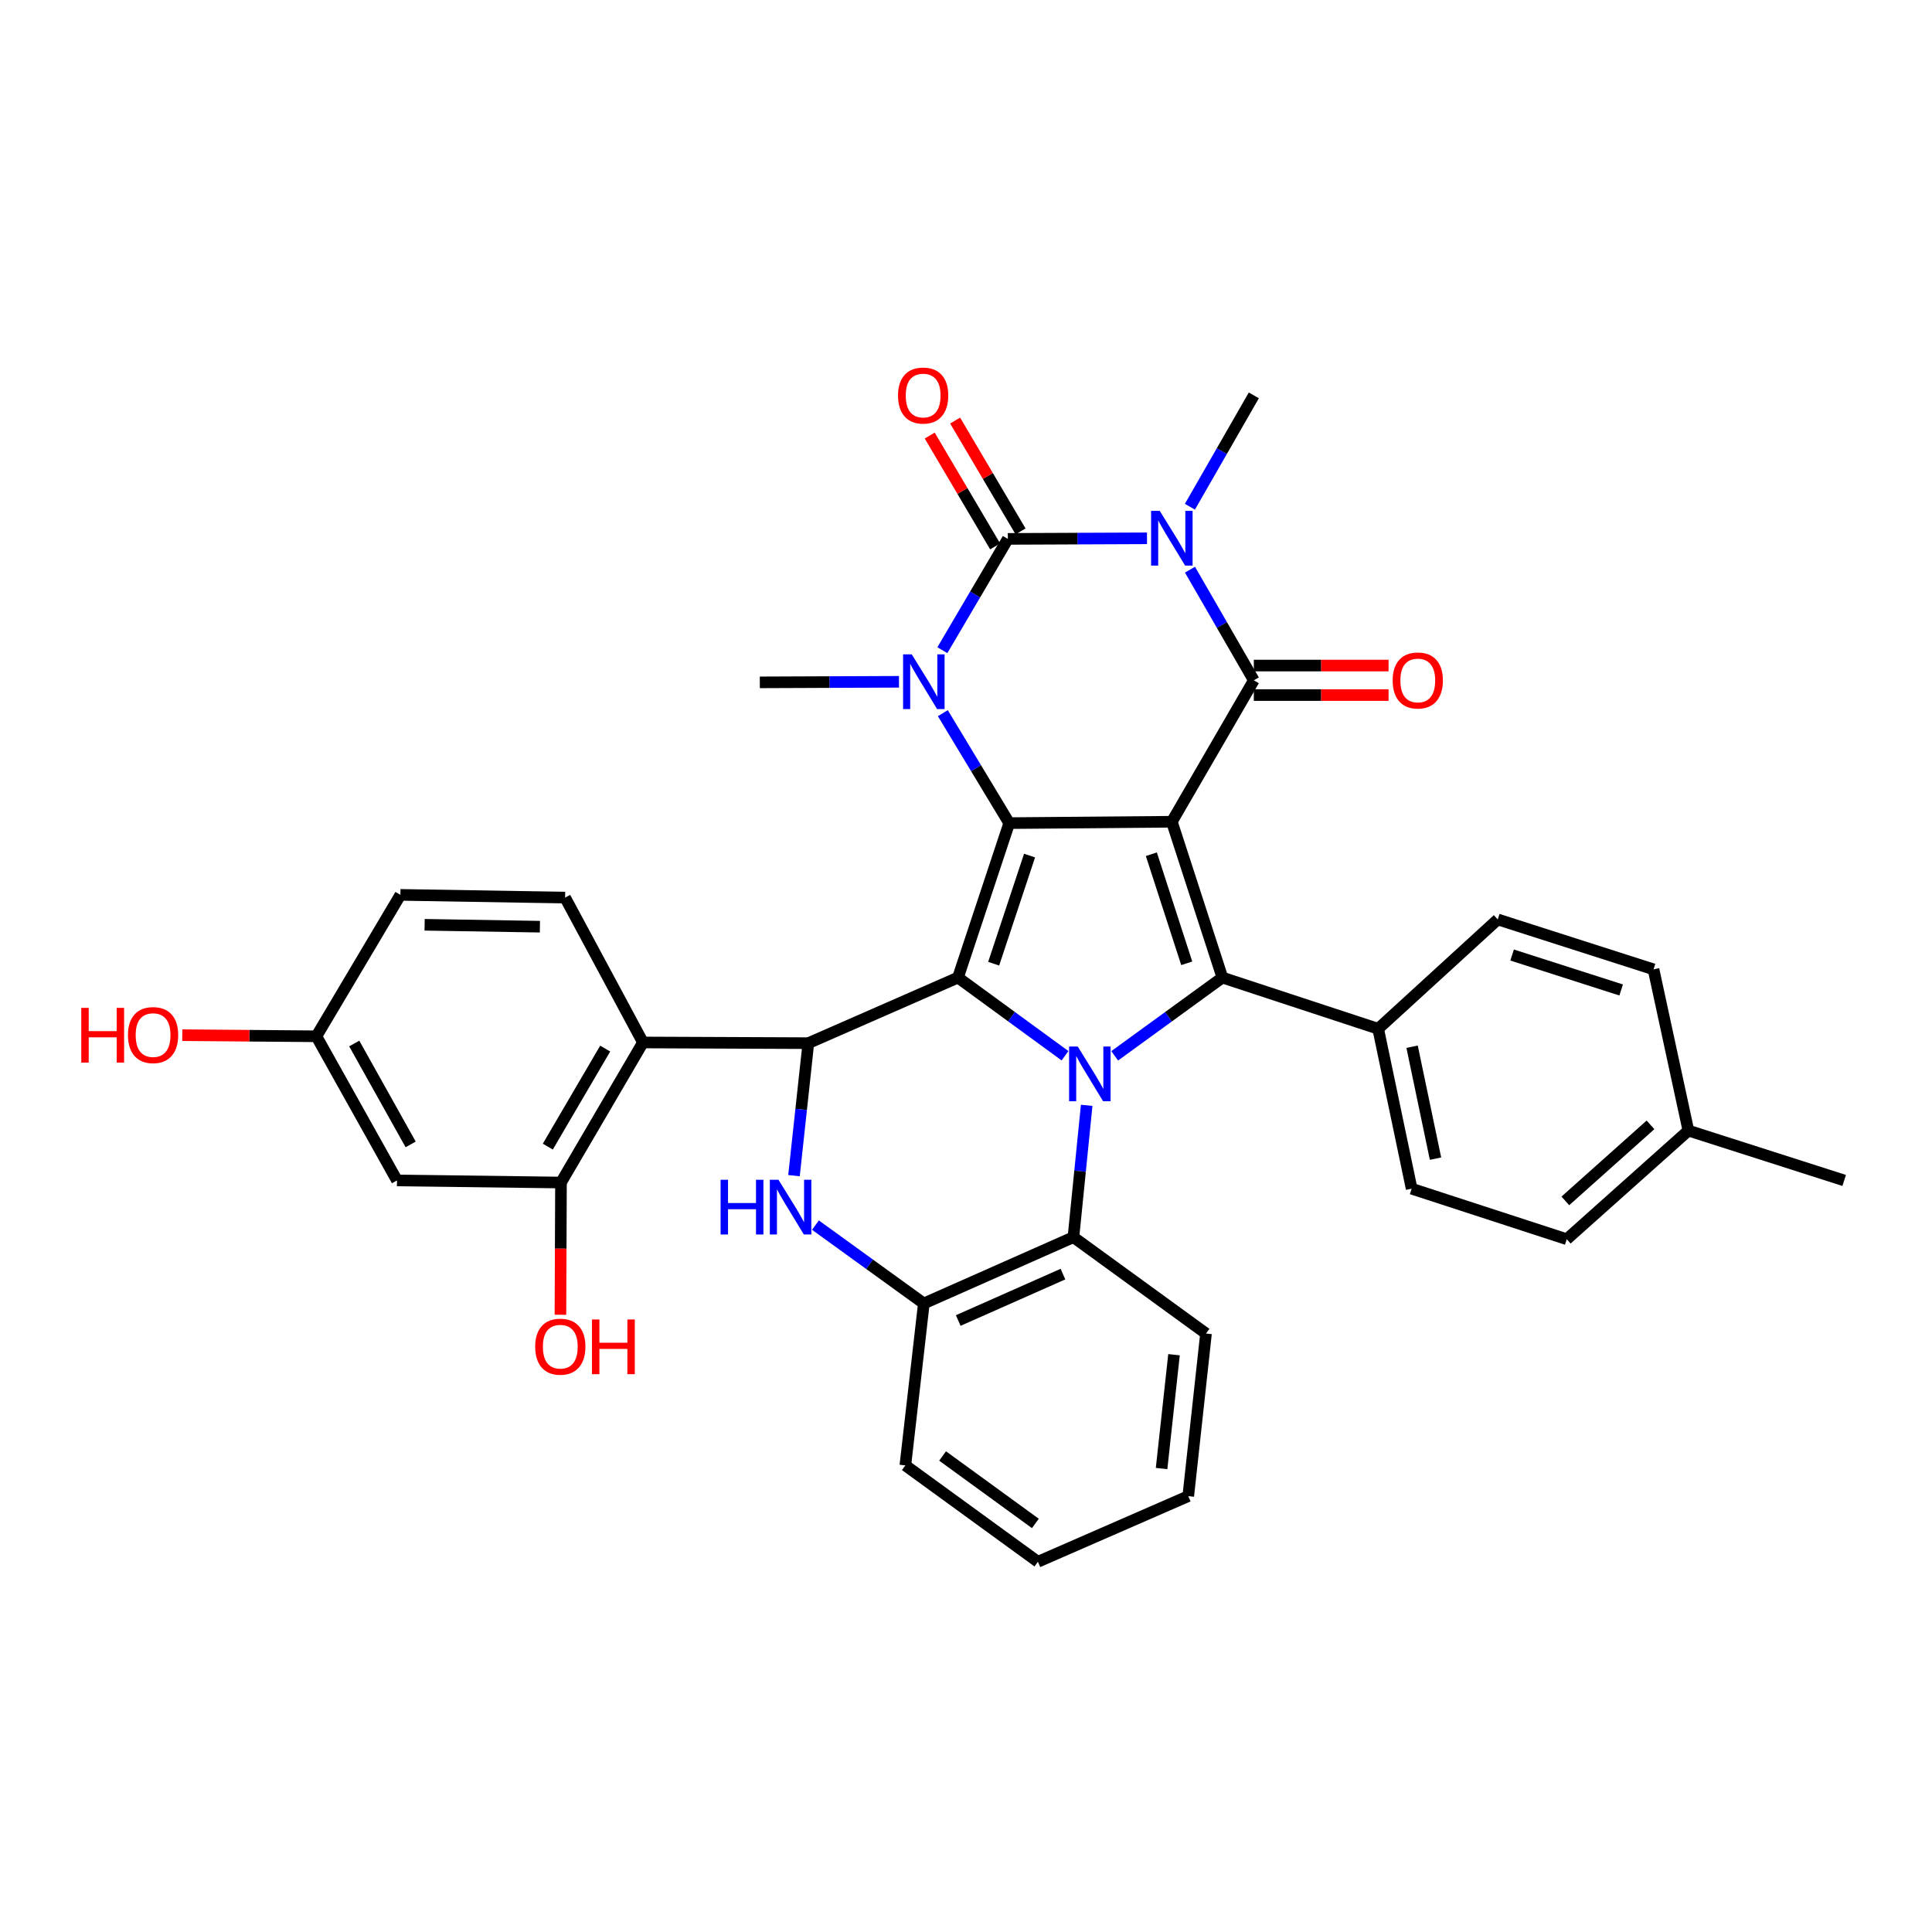 <?xml version='1.0' encoding='iso-8859-1'?>
<svg version='1.1' baseProfile='full'
              xmlns='http://www.w3.org/2000/svg'
                      xmlns:rdkit='http://www.rdkit.org/xml'
                      xmlns:xlink='http://www.w3.org/1999/xlink'
                  xml:space='preserve'
width='1000px' height='1000px' viewBox='0 0 1000 1000'>
<!-- END OF HEADER -->
<rect style='opacity:1.0;fill:#FFFFFF;stroke:none' width='1000' height='1000' x='0' y='0'> </rect>
<path class='bond-0' d='M 606.543,425.334 L 522.372,426.047' style='fill:none;fill-rule:evenodd;stroke:#000000;stroke-width:6px;stroke-linecap:butt;stroke-linejoin:miter;stroke-opacity:1' />
<path class='bond-4' d='M 606.543,425.334 L 648.976,352.129' style='fill:none;fill-rule:evenodd;stroke:#000000;stroke-width:6px;stroke-linecap:butt;stroke-linejoin:miter;stroke-opacity:1' />
<path class='bond-7' d='M 606.543,425.334 L 632.707,505.991' style='fill:none;fill-rule:evenodd;stroke:#000000;stroke-width:6px;stroke-linecap:butt;stroke-linejoin:miter;stroke-opacity:1' />
<path class='bond-7' d='M 595.937,442.146 L 614.252,498.606' style='fill:none;fill-rule:evenodd;stroke:#000000;stroke-width:6px;stroke-linecap:butt;stroke-linejoin:miter;stroke-opacity:1' />
<path class='bond-1' d='M 522.372,426.047 L 495.843,505.991' style='fill:none;fill-rule:evenodd;stroke:#000000;stroke-width:6px;stroke-linecap:butt;stroke-linejoin:miter;stroke-opacity:1' />
<path class='bond-1' d='M 532.892,442.85 L 514.321,498.811' style='fill:none;fill-rule:evenodd;stroke:#000000;stroke-width:6px;stroke-linecap:butt;stroke-linejoin:miter;stroke-opacity:1' />
<path class='bond-6' d='M 522.372,426.047 L 505.193,397.593' style='fill:none;fill-rule:evenodd;stroke:#000000;stroke-width:6px;stroke-linecap:butt;stroke-linejoin:miter;stroke-opacity:1' />
<path class='bond-6' d='M 505.193,397.593 L 488.014,369.139' style='fill:none;fill-rule:evenodd;stroke:#0000FF;stroke-width:6px;stroke-linecap:butt;stroke-linejoin:miter;stroke-opacity:1' />
<path class='bond-8' d='M 495.843,505.991 L 418.394,539.938' style='fill:none;fill-rule:evenodd;stroke:#000000;stroke-width:6px;stroke-linecap:butt;stroke-linejoin:miter;stroke-opacity:1' />
<path class='bond-35' d='M 495.843,505.991 L 523.546,526.223' style='fill:none;fill-rule:evenodd;stroke:#000000;stroke-width:6px;stroke-linecap:butt;stroke-linejoin:miter;stroke-opacity:1' />
<path class='bond-35' d='M 523.546,526.223 L 551.248,546.455' style='fill:none;fill-rule:evenodd;stroke:#0000FF;stroke-width:6px;stroke-linecap:butt;stroke-linejoin:miter;stroke-opacity:1' />
<path class='bond-2' d='M 576.961,546.497 L 604.834,526.244' style='fill:none;fill-rule:evenodd;stroke:#0000FF;stroke-width:6px;stroke-linecap:butt;stroke-linejoin:miter;stroke-opacity:1' />
<path class='bond-2' d='M 604.834,526.244 L 632.707,505.991' style='fill:none;fill-rule:evenodd;stroke:#000000;stroke-width:6px;stroke-linecap:butt;stroke-linejoin:miter;stroke-opacity:1' />
<path class='bond-11' d='M 562.464,572.125 L 559.035,606.242' style='fill:none;fill-rule:evenodd;stroke:#0000FF;stroke-width:6px;stroke-linecap:butt;stroke-linejoin:miter;stroke-opacity:1' />
<path class='bond-11' d='M 559.035,606.242 L 555.606,640.36' style='fill:none;fill-rule:evenodd;stroke:#000000;stroke-width:6px;stroke-linecap:butt;stroke-linejoin:miter;stroke-opacity:1' />
<path class='bond-3' d='M 615.936,294.858 L 632.456,323.493' style='fill:none;fill-rule:evenodd;stroke:#0000FF;stroke-width:6px;stroke-linecap:butt;stroke-linejoin:miter;stroke-opacity:1' />
<path class='bond-3' d='M 632.456,323.493 L 648.976,352.129' style='fill:none;fill-rule:evenodd;stroke:#000000;stroke-width:6px;stroke-linecap:butt;stroke-linejoin:miter;stroke-opacity:1' />
<path class='bond-5' d='M 593.681,278.629 L 557.67,278.78' style='fill:none;fill-rule:evenodd;stroke:#0000FF;stroke-width:6px;stroke-linecap:butt;stroke-linejoin:miter;stroke-opacity:1' />
<path class='bond-5' d='M 557.67,278.78 L 521.66,278.931' style='fill:none;fill-rule:evenodd;stroke:#000000;stroke-width:6px;stroke-linecap:butt;stroke-linejoin:miter;stroke-opacity:1' />
<path class='bond-19' d='M 615.894,262.284 L 632.435,233.466' style='fill:none;fill-rule:evenodd;stroke:#0000FF;stroke-width:6px;stroke-linecap:butt;stroke-linejoin:miter;stroke-opacity:1' />
<path class='bond-19' d='M 632.435,233.466 L 648.976,204.648' style='fill:none;fill-rule:evenodd;stroke:#000000;stroke-width:6px;stroke-linecap:butt;stroke-linejoin:miter;stroke-opacity:1' />
<path class='bond-17' d='M 648.976,359.766 L 683.848,359.766' style='fill:none;fill-rule:evenodd;stroke:#000000;stroke-width:6px;stroke-linecap:butt;stroke-linejoin:miter;stroke-opacity:1' />
<path class='bond-17' d='M 683.848,359.766 L 718.721,359.766' style='fill:none;fill-rule:evenodd;stroke:#FF0000;stroke-width:6px;stroke-linecap:butt;stroke-linejoin:miter;stroke-opacity:1' />
<path class='bond-17' d='M 648.976,344.491 L 683.848,344.491' style='fill:none;fill-rule:evenodd;stroke:#000000;stroke-width:6px;stroke-linecap:butt;stroke-linejoin:miter;stroke-opacity:1' />
<path class='bond-17' d='M 683.848,344.491 L 718.721,344.491' style='fill:none;fill-rule:evenodd;stroke:#FF0000;stroke-width:6px;stroke-linecap:butt;stroke-linejoin:miter;stroke-opacity:1' />
<path class='bond-15' d='M 528.237,275.049 L 511.308,246.366' style='fill:none;fill-rule:evenodd;stroke:#000000;stroke-width:6px;stroke-linecap:butt;stroke-linejoin:miter;stroke-opacity:1' />
<path class='bond-15' d='M 511.308,246.366 L 494.379,217.682' style='fill:none;fill-rule:evenodd;stroke:#FF0000;stroke-width:6px;stroke-linecap:butt;stroke-linejoin:miter;stroke-opacity:1' />
<path class='bond-15' d='M 515.082,282.814 L 498.153,254.13' style='fill:none;fill-rule:evenodd;stroke:#000000;stroke-width:6px;stroke-linecap:butt;stroke-linejoin:miter;stroke-opacity:1' />
<path class='bond-15' d='M 498.153,254.13 L 481.224,225.447' style='fill:none;fill-rule:evenodd;stroke:#FF0000;stroke-width:6px;stroke-linecap:butt;stroke-linejoin:miter;stroke-opacity:1' />
<path class='bond-36' d='M 521.66,278.931 L 504.713,307.734' style='fill:none;fill-rule:evenodd;stroke:#000000;stroke-width:6px;stroke-linecap:butt;stroke-linejoin:miter;stroke-opacity:1' />
<path class='bond-36' d='M 504.713,307.734 L 487.767,336.538' style='fill:none;fill-rule:evenodd;stroke:#0000FF;stroke-width:6px;stroke-linecap:butt;stroke-linejoin:miter;stroke-opacity:1' />
<path class='bond-22' d='M 465.312,352.894 L 429.297,353.042' style='fill:none;fill-rule:evenodd;stroke:#0000FF;stroke-width:6px;stroke-linecap:butt;stroke-linejoin:miter;stroke-opacity:1' />
<path class='bond-22' d='M 429.297,353.042 L 393.282,353.189' style='fill:none;fill-rule:evenodd;stroke:#000000;stroke-width:6px;stroke-linecap:butt;stroke-linejoin:miter;stroke-opacity:1' />
<path class='bond-14' d='M 632.707,505.991 L 713.339,532.495' style='fill:none;fill-rule:evenodd;stroke:#000000;stroke-width:6px;stroke-linecap:butt;stroke-linejoin:miter;stroke-opacity:1' />
<path class='bond-9' d='M 418.394,539.938 L 414.681,574.228' style='fill:none;fill-rule:evenodd;stroke:#000000;stroke-width:6px;stroke-linecap:butt;stroke-linejoin:miter;stroke-opacity:1' />
<path class='bond-9' d='M 414.681,574.228 L 410.968,608.518' style='fill:none;fill-rule:evenodd;stroke:#0000FF;stroke-width:6px;stroke-linecap:butt;stroke-linejoin:miter;stroke-opacity:1' />
<path class='bond-10' d='M 418.394,539.938 L 332.798,539.581' style='fill:none;fill-rule:evenodd;stroke:#000000;stroke-width:6px;stroke-linecap:butt;stroke-linejoin:miter;stroke-opacity:1' />
<path class='bond-37' d='M 422.071,634.116 L 450.123,654.398' style='fill:none;fill-rule:evenodd;stroke:#0000FF;stroke-width:6px;stroke-linecap:butt;stroke-linejoin:miter;stroke-opacity:1' />
<path class='bond-37' d='M 450.123,654.398 L 478.174,674.68' style='fill:none;fill-rule:evenodd;stroke:#000000;stroke-width:6px;stroke-linecap:butt;stroke-linejoin:miter;stroke-opacity:1' />
<path class='bond-13' d='M 332.798,539.581 L 290.365,612.082' style='fill:none;fill-rule:evenodd;stroke:#000000;stroke-width:6px;stroke-linecap:butt;stroke-linejoin:miter;stroke-opacity:1' />
<path class='bond-13' d='M 313.249,542.74 L 283.546,593.491' style='fill:none;fill-rule:evenodd;stroke:#000000;stroke-width:6px;stroke-linecap:butt;stroke-linejoin:miter;stroke-opacity:1' />
<path class='bond-16' d='M 332.798,539.581 L 292.495,464.593' style='fill:none;fill-rule:evenodd;stroke:#000000;stroke-width:6px;stroke-linecap:butt;stroke-linejoin:miter;stroke-opacity:1' />
<path class='bond-12' d='M 555.606,640.36 L 478.174,674.68' style='fill:none;fill-rule:evenodd;stroke:#000000;stroke-width:6px;stroke-linecap:butt;stroke-linejoin:miter;stroke-opacity:1' />
<path class='bond-12' d='M 550.181,659.473 L 495.979,683.497' style='fill:none;fill-rule:evenodd;stroke:#000000;stroke-width:6px;stroke-linecap:butt;stroke-linejoin:miter;stroke-opacity:1' />
<path class='bond-30' d='M 555.606,640.36 L 624.229,690.227' style='fill:none;fill-rule:evenodd;stroke:#000000;stroke-width:6px;stroke-linecap:butt;stroke-linejoin:miter;stroke-opacity:1' />
<path class='bond-31' d='M 478.174,674.68 L 468.61,758.485' style='fill:none;fill-rule:evenodd;stroke:#000000;stroke-width:6px;stroke-linecap:butt;stroke-linejoin:miter;stroke-opacity:1' />
<path class='bond-18' d='M 290.365,612.082 L 205.482,610.996' style='fill:none;fill-rule:evenodd;stroke:#000000;stroke-width:6px;stroke-linecap:butt;stroke-linejoin:miter;stroke-opacity:1' />
<path class='bond-24' d='M 290.365,612.082 L 290.221,646.299' style='fill:none;fill-rule:evenodd;stroke:#000000;stroke-width:6px;stroke-linecap:butt;stroke-linejoin:miter;stroke-opacity:1' />
<path class='bond-24' d='M 290.221,646.299 L 290.078,680.515' style='fill:none;fill-rule:evenodd;stroke:#FF0000;stroke-width:6px;stroke-linecap:butt;stroke-linejoin:miter;stroke-opacity:1' />
<path class='bond-20' d='M 713.339,532.495 L 730.668,615.265' style='fill:none;fill-rule:evenodd;stroke:#000000;stroke-width:6px;stroke-linecap:butt;stroke-linejoin:miter;stroke-opacity:1' />
<path class='bond-20' d='M 730.89,541.78 L 743.02,599.719' style='fill:none;fill-rule:evenodd;stroke:#000000;stroke-width:6px;stroke-linecap:butt;stroke-linejoin:miter;stroke-opacity:1' />
<path class='bond-21' d='M 713.339,532.495 L 775.232,475.898' style='fill:none;fill-rule:evenodd;stroke:#000000;stroke-width:6px;stroke-linecap:butt;stroke-linejoin:miter;stroke-opacity:1' />
<path class='bond-25' d='M 292.495,464.593 L 207.247,463.185' style='fill:none;fill-rule:evenodd;stroke:#000000;stroke-width:6px;stroke-linecap:butt;stroke-linejoin:miter;stroke-opacity:1' />
<path class='bond-25' d='M 279.456,479.656 L 219.782,478.67' style='fill:none;fill-rule:evenodd;stroke:#000000;stroke-width:6px;stroke-linecap:butt;stroke-linejoin:miter;stroke-opacity:1' />
<path class='bond-40' d='M 205.482,610.996 L 163.762,536.382' style='fill:none;fill-rule:evenodd;stroke:#000000;stroke-width:6px;stroke-linecap:butt;stroke-linejoin:miter;stroke-opacity:1' />
<path class='bond-40' d='M 212.557,592.349 L 183.353,540.119' style='fill:none;fill-rule:evenodd;stroke:#000000;stroke-width:6px;stroke-linecap:butt;stroke-linejoin:miter;stroke-opacity:1' />
<path class='bond-26' d='M 730.668,615.265 L 810.952,641.412' style='fill:none;fill-rule:evenodd;stroke:#000000;stroke-width:6px;stroke-linecap:butt;stroke-linejoin:miter;stroke-opacity:1' />
<path class='bond-27' d='M 775.232,475.898 L 855.863,501.739' style='fill:none;fill-rule:evenodd;stroke:#000000;stroke-width:6px;stroke-linecap:butt;stroke-linejoin:miter;stroke-opacity:1' />
<path class='bond-27' d='M 782.664,494.321 L 839.106,512.41' style='fill:none;fill-rule:evenodd;stroke:#000000;stroke-width:6px;stroke-linecap:butt;stroke-linejoin:miter;stroke-opacity:1' />
<path class='bond-23' d='M 163.762,536.382 L 207.247,463.185' style='fill:none;fill-rule:evenodd;stroke:#000000;stroke-width:6px;stroke-linecap:butt;stroke-linejoin:miter;stroke-opacity:1' />
<path class='bond-29' d='M 163.762,536.382 L 129.055,536.092' style='fill:none;fill-rule:evenodd;stroke:#000000;stroke-width:6px;stroke-linecap:butt;stroke-linejoin:miter;stroke-opacity:1' />
<path class='bond-29' d='M 129.055,536.092 L 94.348,535.803' style='fill:none;fill-rule:evenodd;stroke:#FF0000;stroke-width:6px;stroke-linecap:butt;stroke-linejoin:miter;stroke-opacity:1' />
<path class='bond-38' d='M 810.952,641.412 L 873.906,585.188' style='fill:none;fill-rule:evenodd;stroke:#000000;stroke-width:6px;stroke-linecap:butt;stroke-linejoin:miter;stroke-opacity:1' />
<path class='bond-38' d='M 810.219,621.585 L 854.287,582.228' style='fill:none;fill-rule:evenodd;stroke:#000000;stroke-width:6px;stroke-linecap:butt;stroke-linejoin:miter;stroke-opacity:1' />
<path class='bond-28' d='M 855.863,501.739 L 873.906,585.188' style='fill:none;fill-rule:evenodd;stroke:#000000;stroke-width:6px;stroke-linecap:butt;stroke-linejoin:miter;stroke-opacity:1' />
<path class='bond-32' d='M 873.906,585.188 L 954.545,610.996' style='fill:none;fill-rule:evenodd;stroke:#000000;stroke-width:6px;stroke-linecap:butt;stroke-linejoin:miter;stroke-opacity:1' />
<path class='bond-33' d='M 624.229,690.227 L 615.038,774.398' style='fill:none;fill-rule:evenodd;stroke:#000000;stroke-width:6px;stroke-linecap:butt;stroke-linejoin:miter;stroke-opacity:1' />
<path class='bond-33' d='M 607.665,701.195 L 601.231,760.114' style='fill:none;fill-rule:evenodd;stroke:#000000;stroke-width:6px;stroke-linecap:butt;stroke-linejoin:miter;stroke-opacity:1' />
<path class='bond-39' d='M 468.61,758.485 L 537.216,808.37' style='fill:none;fill-rule:evenodd;stroke:#000000;stroke-width:6px;stroke-linecap:butt;stroke-linejoin:miter;stroke-opacity:1' />
<path class='bond-39' d='M 487.884,753.613 L 535.908,788.532' style='fill:none;fill-rule:evenodd;stroke:#000000;stroke-width:6px;stroke-linecap:butt;stroke-linejoin:miter;stroke-opacity:1' />
<path class='bond-34' d='M 615.038,774.398 L 537.216,808.37' style='fill:none;fill-rule:evenodd;stroke:#000000;stroke-width:6px;stroke-linecap:butt;stroke-linejoin:miter;stroke-opacity:1' />
<path  class='atom-3' d='M 557.841 541.682
L 567.121 556.682
Q 568.041 558.162, 569.521 560.842
Q 571.001 563.522, 571.081 563.682
L 571.081 541.682
L 574.841 541.682
L 574.841 570.002
L 570.961 570.002
L 561.001 553.602
Q 559.841 551.682, 558.601 549.482
Q 557.401 547.282, 557.041 546.602
L 557.041 570.002
L 553.361 570.002
L 553.361 541.682
L 557.841 541.682
' fill='#0000FF'/>
<path  class='atom-4' d='M 600.283 264.415
L 609.563 279.415
Q 610.483 280.895, 611.963 283.575
Q 613.443 286.255, 613.523 286.415
L 613.523 264.415
L 617.283 264.415
L 617.283 292.735
L 613.403 292.735
L 603.443 276.335
Q 602.283 274.415, 601.043 272.215
Q 599.843 270.015, 599.483 269.335
L 599.483 292.735
L 595.803 292.735
L 595.803 264.415
L 600.283 264.415
' fill='#0000FF'/>
<path  class='atom-7' d='M 471.914 338.681
L 481.194 353.681
Q 482.114 355.161, 483.594 357.841
Q 485.074 360.521, 485.154 360.681
L 485.154 338.681
L 488.914 338.681
L 488.914 367.001
L 485.034 367.001
L 475.074 350.601
Q 473.914 348.681, 472.674 346.481
Q 471.474 344.281, 471.114 343.601
L 471.114 367.001
L 467.434 367.001
L 467.434 338.681
L 471.914 338.681
' fill='#0000FF'/>
<path  class='atom-10' d='M 372.983 610.652
L 376.823 610.652
L 376.823 622.692
L 391.303 622.692
L 391.303 610.652
L 395.143 610.652
L 395.143 638.972
L 391.303 638.972
L 391.303 625.892
L 376.823 625.892
L 376.823 638.972
L 372.983 638.972
L 372.983 610.652
' fill='#0000FF'/>
<path  class='atom-10' d='M 402.943 610.652
L 412.223 625.652
Q 413.143 627.132, 414.623 629.812
Q 416.103 632.492, 416.183 632.652
L 416.183 610.652
L 419.943 610.652
L 419.943 638.972
L 416.063 638.972
L 406.103 622.572
Q 404.943 620.652, 403.703 618.452
Q 402.503 616.252, 402.143 615.572
L 402.143 638.972
L 398.463 638.972
L 398.463 610.652
L 402.943 610.652
' fill='#0000FF'/>
<path  class='atom-16' d='M 464.818 204.728
Q 464.818 197.928, 468.178 194.128
Q 471.538 190.328, 477.818 190.328
Q 484.098 190.328, 487.458 194.128
Q 490.818 197.928, 490.818 204.728
Q 490.818 211.608, 487.418 215.528
Q 484.018 219.408, 477.818 219.408
Q 471.578 219.408, 468.178 215.528
Q 464.818 211.648, 464.818 204.728
M 477.818 216.208
Q 482.138 216.208, 484.458 213.328
Q 486.818 210.408, 486.818 204.728
Q 486.818 199.168, 484.458 196.368
Q 482.138 193.528, 477.818 193.528
Q 473.498 193.528, 471.138 196.328
Q 468.818 199.128, 468.818 204.728
Q 468.818 210.448, 471.138 213.328
Q 473.498 216.208, 477.818 216.208
' fill='#FF0000'/>
<path  class='atom-18' d='M 720.842 352.209
Q 720.842 345.409, 724.202 341.609
Q 727.562 337.809, 733.842 337.809
Q 740.122 337.809, 743.482 341.609
Q 746.842 345.409, 746.842 352.209
Q 746.842 359.089, 743.442 363.009
Q 740.042 366.889, 733.842 366.889
Q 727.602 366.889, 724.202 363.009
Q 720.842 359.129, 720.842 352.209
M 733.842 363.689
Q 738.162 363.689, 740.482 360.809
Q 742.842 357.889, 742.842 352.209
Q 742.842 346.649, 740.482 343.849
Q 738.162 341.009, 733.842 341.009
Q 729.522 341.009, 727.162 343.809
Q 724.842 346.609, 724.842 352.209
Q 724.842 357.929, 727.162 360.809
Q 729.522 363.689, 733.842 363.689
' fill='#FF0000'/>
<path  class='atom-25' d='M 277.009 697.037
Q 277.009 690.237, 280.369 686.437
Q 283.729 682.637, 290.009 682.637
Q 296.289 682.637, 299.649 686.437
Q 303.009 690.237, 303.009 697.037
Q 303.009 703.917, 299.609 707.837
Q 296.209 711.717, 290.009 711.717
Q 283.769 711.717, 280.369 707.837
Q 277.009 703.957, 277.009 697.037
M 290.009 708.517
Q 294.329 708.517, 296.649 705.637
Q 299.009 702.717, 299.009 697.037
Q 299.009 691.477, 296.649 688.677
Q 294.329 685.837, 290.009 685.837
Q 285.689 685.837, 283.329 688.637
Q 281.009 691.437, 281.009 697.037
Q 281.009 702.757, 283.329 705.637
Q 285.689 708.517, 290.009 708.517
' fill='#FF0000'/>
<path  class='atom-25' d='M 306.409 682.957
L 310.249 682.957
L 310.249 694.997
L 324.729 694.997
L 324.729 682.957
L 328.569 682.957
L 328.569 711.277
L 324.729 711.277
L 324.729 698.197
L 310.249 698.197
L 310.249 711.277
L 306.409 711.277
L 306.409 682.957
' fill='#FF0000'/>
<path  class='atom-30' d='M 42.075 521.677
L 45.915 521.677
L 45.915 533.717
L 60.395 533.717
L 60.395 521.677
L 64.235 521.677
L 64.235 549.997
L 60.395 549.997
L 60.395 536.917
L 45.915 536.917
L 45.915 549.997
L 42.075 549.997
L 42.075 521.677
' fill='#FF0000'/>
<path  class='atom-30' d='M 66.235 535.757
Q 66.235 528.957, 69.595 525.157
Q 72.955 521.357, 79.235 521.357
Q 85.515 521.357, 88.875 525.157
Q 92.235 528.957, 92.235 535.757
Q 92.235 542.637, 88.835 546.557
Q 85.435 550.437, 79.235 550.437
Q 72.995 550.437, 69.595 546.557
Q 66.235 542.677, 66.235 535.757
M 79.235 547.237
Q 83.555 547.237, 85.875 544.357
Q 88.235 541.437, 88.235 535.757
Q 88.235 530.197, 85.875 527.397
Q 83.555 524.557, 79.235 524.557
Q 74.915 524.557, 72.555 527.357
Q 70.235 530.157, 70.235 535.757
Q 70.235 541.477, 72.555 544.357
Q 74.915 547.237, 79.235 547.237
' fill='#FF0000'/>
</svg>
